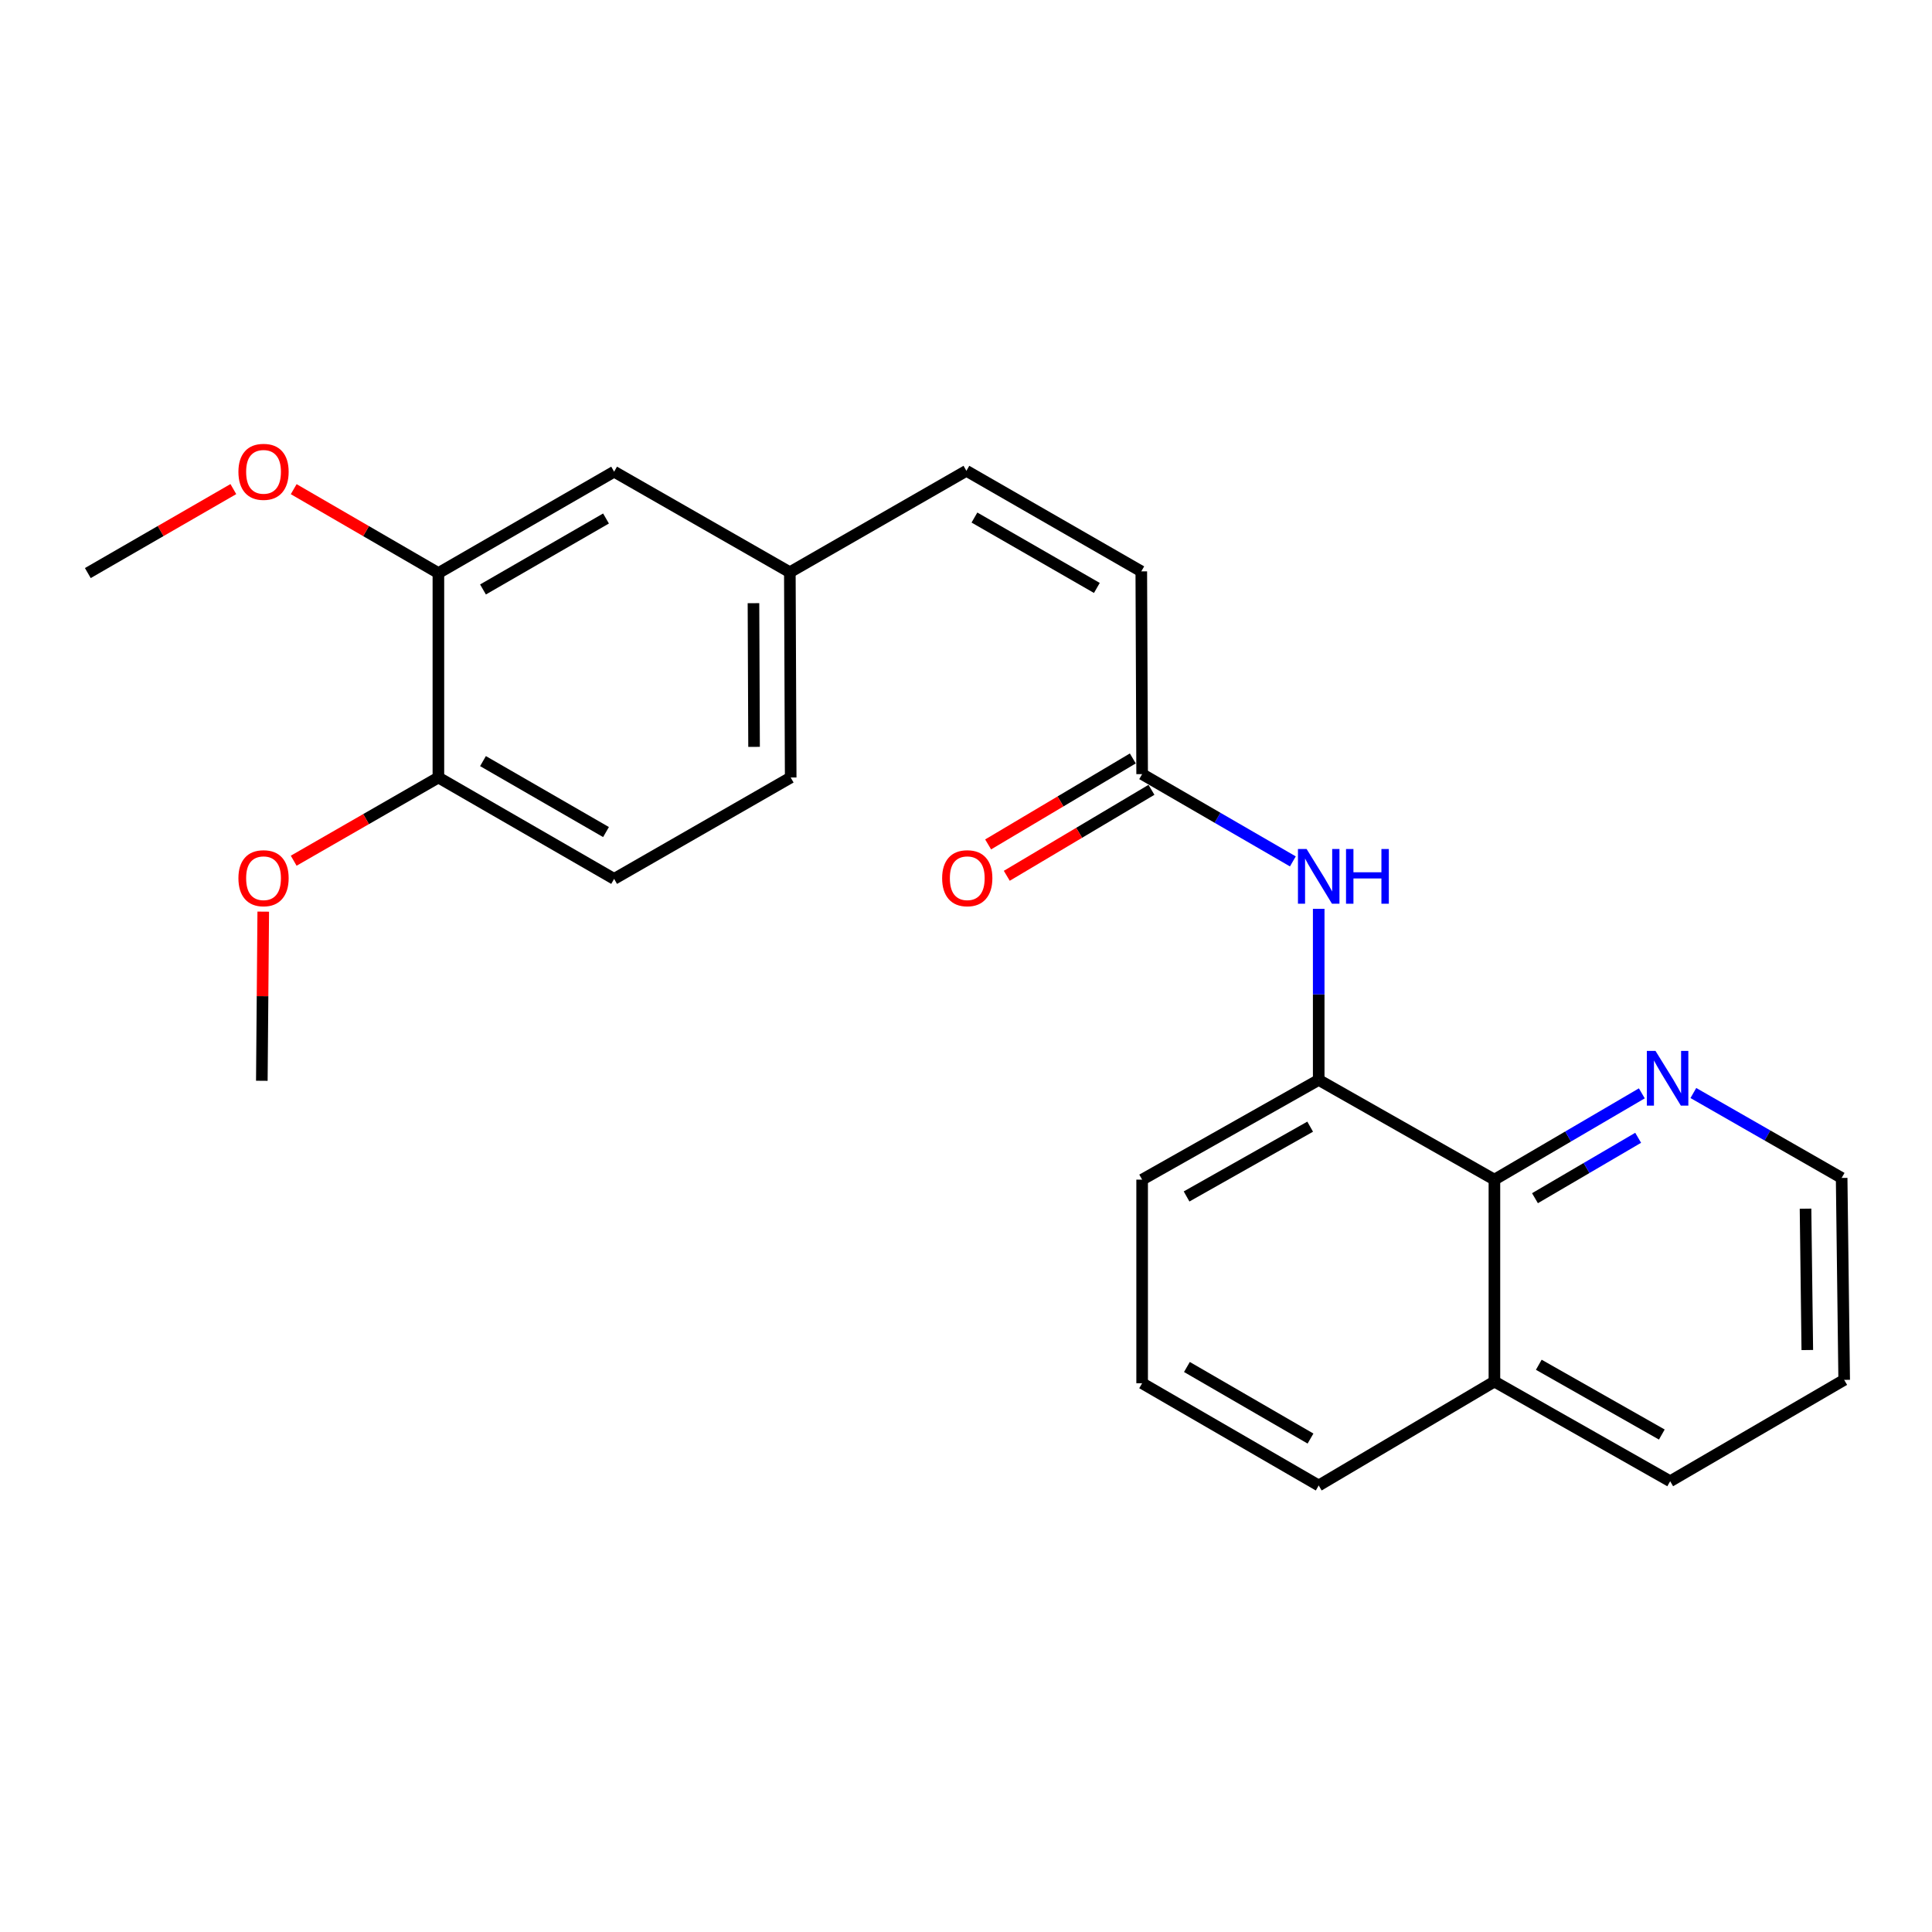 <?xml version='1.0' encoding='iso-8859-1'?>
<svg version='1.1' baseProfile='full'
              xmlns='http://www.w3.org/2000/svg'
                      xmlns:rdkit='http://www.rdkit.org/xml'
                      xmlns:xlink='http://www.w3.org/1999/xlink'
                  xml:space='preserve'
width='1000px' height='1000px' viewBox='0 0 1000 1000'>
<!-- END OF HEADER -->
<rect style='opacity:1.0;fill:#FFFFFF;stroke:none' width='1000' height='1000' x='0' y='0'> </rect>
<path class='bond-0' d='M 682.559,558.969 L 682.559,514.686' style='fill:none;fill-rule:evenodd;stroke:#000000;stroke-width:6px;stroke-linecap:butt;stroke-linejoin:miter;stroke-opacity:1' />
<path class='bond-0' d='M 682.559,514.686 L 682.559,470.403' style='fill:none;fill-rule:evenodd;stroke:#0000FF;stroke-width:6px;stroke-linecap:butt;stroke-linejoin:miter;stroke-opacity:1' />
<path class='bond-2' d='M 682.559,558.969 L 773.508,610.578' style='fill:none;fill-rule:evenodd;stroke:#000000;stroke-width:6px;stroke-linecap:butt;stroke-linejoin:miter;stroke-opacity:1' />
<path class='bond-16' d='M 682.559,558.969 L 591.169,610.578' style='fill:none;fill-rule:evenodd;stroke:#000000;stroke-width:6px;stroke-linecap:butt;stroke-linejoin:miter;stroke-opacity:1' />
<path class='bond-16' d='M 678.141,583.161 L 614.168,619.288' style='fill:none;fill-rule:evenodd;stroke:#000000;stroke-width:6px;stroke-linecap:butt;stroke-linejoin:miter;stroke-opacity:1' />
<path class='bond-1' d='M 669.179,445.86 L 630.174,423.274' style='fill:none;fill-rule:evenodd;stroke:#0000FF;stroke-width:6px;stroke-linecap:butt;stroke-linejoin:miter;stroke-opacity:1' />
<path class='bond-1' d='M 630.174,423.274 L 591.169,400.687' style='fill:none;fill-rule:evenodd;stroke:#000000;stroke-width:6px;stroke-linecap:butt;stroke-linejoin:miter;stroke-opacity:1' />
<path class='bond-3' d='M 591.169,400.687 L 590.729,295.747' style='fill:none;fill-rule:evenodd;stroke:#000000;stroke-width:6px;stroke-linecap:butt;stroke-linejoin:miter;stroke-opacity:1' />
<path class='bond-9' d='M 586.343,392.566 L 548.9,414.818' style='fill:none;fill-rule:evenodd;stroke:#000000;stroke-width:6px;stroke-linecap:butt;stroke-linejoin:miter;stroke-opacity:1' />
<path class='bond-9' d='M 548.9,414.818 L 511.457,437.069' style='fill:none;fill-rule:evenodd;stroke:#FF0000;stroke-width:6px;stroke-linecap:butt;stroke-linejoin:miter;stroke-opacity:1' />
<path class='bond-9' d='M 595.995,408.808 L 558.552,431.059' style='fill:none;fill-rule:evenodd;stroke:#000000;stroke-width:6px;stroke-linecap:butt;stroke-linejoin:miter;stroke-opacity:1' />
<path class='bond-9' d='M 558.552,431.059 L 521.109,453.311' style='fill:none;fill-rule:evenodd;stroke:#FF0000;stroke-width:6px;stroke-linecap:butt;stroke-linejoin:miter;stroke-opacity:1' />
<path class='bond-6' d='M 773.508,610.578 L 811.658,588.247' style='fill:none;fill-rule:evenodd;stroke:#000000;stroke-width:6px;stroke-linecap:butt;stroke-linejoin:miter;stroke-opacity:1' />
<path class='bond-6' d='M 811.658,588.247 L 849.809,565.915' style='fill:none;fill-rule:evenodd;stroke:#0000FF;stroke-width:6px;stroke-linecap:butt;stroke-linejoin:miter;stroke-opacity:1' />
<path class='bond-6' d='M 794.498,620.184 L 821.203,604.552' style='fill:none;fill-rule:evenodd;stroke:#000000;stroke-width:6px;stroke-linecap:butt;stroke-linejoin:miter;stroke-opacity:1' />
<path class='bond-6' d='M 821.203,604.552 L 847.908,588.919' style='fill:none;fill-rule:evenodd;stroke:#0000FF;stroke-width:6px;stroke-linecap:butt;stroke-linejoin:miter;stroke-opacity:1' />
<path class='bond-12' d='M 773.508,610.578 L 773.508,715.088' style='fill:none;fill-rule:evenodd;stroke:#000000;stroke-width:6px;stroke-linecap:butt;stroke-linejoin:miter;stroke-opacity:1' />
<path class='bond-5' d='M 590.729,295.747 L 500.21,243.696' style='fill:none;fill-rule:evenodd;stroke:#000000;stroke-width:6px;stroke-linecap:butt;stroke-linejoin:miter;stroke-opacity:1' />
<path class='bond-5' d='M 567.733,304.318 L 504.37,267.882' style='fill:none;fill-rule:evenodd;stroke:#000000;stroke-width:6px;stroke-linecap:butt;stroke-linejoin:miter;stroke-opacity:1' />
<path class='bond-4' d='M 226.912,296.618 L 317.871,244.137' style='fill:none;fill-rule:evenodd;stroke:#000000;stroke-width:6px;stroke-linecap:butt;stroke-linejoin:miter;stroke-opacity:1' />
<path class='bond-4' d='M 249.997,305.11 L 313.669,268.374' style='fill:none;fill-rule:evenodd;stroke:#000000;stroke-width:6px;stroke-linecap:butt;stroke-linejoin:miter;stroke-opacity:1' />
<path class='bond-14' d='M 226.912,296.618 L 189.465,274.905' style='fill:none;fill-rule:evenodd;stroke:#000000;stroke-width:6px;stroke-linecap:butt;stroke-linejoin:miter;stroke-opacity:1' />
<path class='bond-14' d='M 189.465,274.905 L 152.019,253.192' style='fill:none;fill-rule:evenodd;stroke:#FF0000;stroke-width:6px;stroke-linecap:butt;stroke-linejoin:miter;stroke-opacity:1' />
<path class='bond-26' d='M 226.912,296.618 L 226.912,402.44' style='fill:none;fill-rule:evenodd;stroke:#000000;stroke-width:6px;stroke-linecap:butt;stroke-linejoin:miter;stroke-opacity:1' />
<path class='bond-10' d='M 500.21,243.696 L 408.82,296.188' style='fill:none;fill-rule:evenodd;stroke:#000000;stroke-width:6px;stroke-linecap:butt;stroke-linejoin:miter;stroke-opacity:1' />
<path class='bond-18' d='M 876.48,565.744 L 914.857,587.721' style='fill:none;fill-rule:evenodd;stroke:#0000FF;stroke-width:6px;stroke-linecap:butt;stroke-linejoin:miter;stroke-opacity:1' />
<path class='bond-18' d='M 914.857,587.721 L 953.233,609.697' style='fill:none;fill-rule:evenodd;stroke:#000000;stroke-width:6px;stroke-linecap:butt;stroke-linejoin:miter;stroke-opacity:1' />
<path class='bond-7' d='M 226.912,402.44 L 317.871,454.91' style='fill:none;fill-rule:evenodd;stroke:#000000;stroke-width:6px;stroke-linecap:butt;stroke-linejoin:miter;stroke-opacity:1' />
<path class='bond-7' d='M 249.996,393.945 L 313.668,430.674' style='fill:none;fill-rule:evenodd;stroke:#000000;stroke-width:6px;stroke-linecap:butt;stroke-linejoin:miter;stroke-opacity:1' />
<path class='bond-15' d='M 226.912,402.44 L 189.463,423.972' style='fill:none;fill-rule:evenodd;stroke:#000000;stroke-width:6px;stroke-linecap:butt;stroke-linejoin:miter;stroke-opacity:1' />
<path class='bond-15' d='M 189.463,423.972 L 152.014,445.504' style='fill:none;fill-rule:evenodd;stroke:#FF0000;stroke-width:6px;stroke-linecap:butt;stroke-linejoin:miter;stroke-opacity:1' />
<path class='bond-8' d='M 317.871,244.137 L 408.82,296.188' style='fill:none;fill-rule:evenodd;stroke:#000000;stroke-width:6px;stroke-linecap:butt;stroke-linejoin:miter;stroke-opacity:1' />
<path class='bond-13' d='M 408.82,296.188 L 409.261,402.44' style='fill:none;fill-rule:evenodd;stroke:#000000;stroke-width:6px;stroke-linecap:butt;stroke-linejoin:miter;stroke-opacity:1' />
<path class='bond-13' d='M 389.993,312.204 L 390.302,386.58' style='fill:none;fill-rule:evenodd;stroke:#000000;stroke-width:6px;stroke-linecap:butt;stroke-linejoin:miter;stroke-opacity:1' />
<path class='bond-11' d='M 317.871,454.91 L 409.261,402.44' style='fill:none;fill-rule:evenodd;stroke:#000000;stroke-width:6px;stroke-linecap:butt;stroke-linejoin:miter;stroke-opacity:1' />
<path class='bond-20' d='M 773.508,715.088 L 864.478,766.687' style='fill:none;fill-rule:evenodd;stroke:#000000;stroke-width:6px;stroke-linecap:butt;stroke-linejoin:miter;stroke-opacity:1' />
<path class='bond-20' d='M 796.475,706.395 L 860.154,742.514' style='fill:none;fill-rule:evenodd;stroke:#000000;stroke-width:6px;stroke-linecap:butt;stroke-linejoin:miter;stroke-opacity:1' />
<path class='bond-24' d='M 773.508,715.088 L 682.559,768.881' style='fill:none;fill-rule:evenodd;stroke:#000000;stroke-width:6px;stroke-linecap:butt;stroke-linejoin:miter;stroke-opacity:1' />
<path class='bond-21' d='M 120.778,253.154 L 83.117,274.886' style='fill:none;fill-rule:evenodd;stroke:#FF0000;stroke-width:6px;stroke-linecap:butt;stroke-linejoin:miter;stroke-opacity:1' />
<path class='bond-21' d='M 83.117,274.886 L 45.455,296.618' style='fill:none;fill-rule:evenodd;stroke:#000000;stroke-width:6px;stroke-linecap:butt;stroke-linejoin:miter;stroke-opacity:1' />
<path class='bond-22' d='M 136.257,471.863 L 135.89,515.636' style='fill:none;fill-rule:evenodd;stroke:#FF0000;stroke-width:6px;stroke-linecap:butt;stroke-linejoin:miter;stroke-opacity:1' />
<path class='bond-22' d='M 135.89,515.636 L 135.522,559.41' style='fill:none;fill-rule:evenodd;stroke:#000000;stroke-width:6px;stroke-linecap:butt;stroke-linejoin:miter;stroke-opacity:1' />
<path class='bond-17' d='M 591.169,610.578 L 591.169,715.959' style='fill:none;fill-rule:evenodd;stroke:#000000;stroke-width:6px;stroke-linecap:butt;stroke-linejoin:miter;stroke-opacity:1' />
<path class='bond-19' d='M 591.169,715.959 L 682.559,768.881' style='fill:none;fill-rule:evenodd;stroke:#000000;stroke-width:6px;stroke-linecap:butt;stroke-linejoin:miter;stroke-opacity:1' />
<path class='bond-19' d='M 614.346,707.548 L 678.318,744.593' style='fill:none;fill-rule:evenodd;stroke:#000000;stroke-width:6px;stroke-linecap:butt;stroke-linejoin:miter;stroke-opacity:1' />
<path class='bond-25' d='M 953.233,609.697 L 954.545,714.217' style='fill:none;fill-rule:evenodd;stroke:#000000;stroke-width:6px;stroke-linecap:butt;stroke-linejoin:miter;stroke-opacity:1' />
<path class='bond-25' d='M 934.539,625.612 L 935.457,698.776' style='fill:none;fill-rule:evenodd;stroke:#000000;stroke-width:6px;stroke-linecap:butt;stroke-linejoin:miter;stroke-opacity:1' />
<path class='bond-23' d='M 864.478,766.687 L 954.545,714.217' style='fill:none;fill-rule:evenodd;stroke:#000000;stroke-width:6px;stroke-linecap:butt;stroke-linejoin:miter;stroke-opacity:1' />
<path  class='atom-1' d='M 676.299 439.449
L 685.579 454.449
Q 686.499 455.929, 687.979 458.609
Q 689.459 461.289, 689.539 461.449
L 689.539 439.449
L 693.299 439.449
L 693.299 467.769
L 689.419 467.769
L 679.459 451.369
Q 678.299 449.449, 677.059 447.249
Q 675.859 445.049, 675.499 444.369
L 675.499 467.769
L 671.819 467.769
L 671.819 439.449
L 676.299 439.449
' fill='#0000FF'/>
<path  class='atom-1' d='M 696.699 439.449
L 700.539 439.449
L 700.539 451.489
L 715.019 451.489
L 715.019 439.449
L 718.859 439.449
L 718.859 467.769
L 715.019 467.769
L 715.019 454.689
L 700.539 454.689
L 700.539 467.769
L 696.699 467.769
L 696.699 439.449
' fill='#0000FF'/>
<path  class='atom-7' d='M 856.885 543.948
L 866.165 558.948
Q 867.085 560.428, 868.565 563.108
Q 870.045 565.788, 870.125 565.948
L 870.125 543.948
L 873.885 543.948
L 873.885 572.268
L 870.005 572.268
L 860.045 555.868
Q 858.885 553.948, 857.645 551.748
Q 856.445 549.548, 856.085 548.868
L 856.085 572.268
L 852.405 572.268
L 852.405 543.948
L 856.885 543.948
' fill='#0000FF'/>
<path  class='atom-10' d='M 487.651 454.56
Q 487.651 447.76, 491.011 443.96
Q 494.371 440.16, 500.651 440.16
Q 506.931 440.16, 510.291 443.96
Q 513.651 447.76, 513.651 454.56
Q 513.651 461.44, 510.251 465.36
Q 506.851 469.24, 500.651 469.24
Q 494.411 469.24, 491.011 465.36
Q 487.651 461.48, 487.651 454.56
M 500.651 466.04
Q 504.971 466.04, 507.291 463.16
Q 509.651 460.24, 509.651 454.56
Q 509.651 449, 507.291 446.2
Q 504.971 443.36, 500.651 443.36
Q 496.331 443.36, 493.971 446.16
Q 491.651 448.96, 491.651 454.56
Q 491.651 460.28, 493.971 463.16
Q 496.331 466.04, 500.651 466.04
' fill='#FF0000'/>
<path  class='atom-15' d='M 123.404 244.217
Q 123.404 237.417, 126.764 233.617
Q 130.124 229.817, 136.404 229.817
Q 142.684 229.817, 146.044 233.617
Q 149.404 237.417, 149.404 244.217
Q 149.404 251.097, 146.004 255.017
Q 142.604 258.897, 136.404 258.897
Q 130.164 258.897, 126.764 255.017
Q 123.404 251.137, 123.404 244.217
M 136.404 255.697
Q 140.724 255.697, 143.044 252.817
Q 145.404 249.897, 145.404 244.217
Q 145.404 238.657, 143.044 235.857
Q 140.724 233.017, 136.404 233.017
Q 132.084 233.017, 129.724 235.817
Q 127.404 238.617, 127.404 244.217
Q 127.404 249.937, 129.724 252.817
Q 132.084 255.697, 136.404 255.697
' fill='#FF0000'/>
<path  class='atom-16' d='M 123.404 454.56
Q 123.404 447.76, 126.764 443.96
Q 130.124 440.16, 136.404 440.16
Q 142.684 440.16, 146.044 443.96
Q 149.404 447.76, 149.404 454.56
Q 149.404 461.44, 146.004 465.36
Q 142.604 469.24, 136.404 469.24
Q 130.164 469.24, 126.764 465.36
Q 123.404 461.48, 123.404 454.56
M 136.404 466.04
Q 140.724 466.04, 143.044 463.16
Q 145.404 460.24, 145.404 454.56
Q 145.404 449, 143.044 446.2
Q 140.724 443.36, 136.404 443.36
Q 132.084 443.36, 129.724 446.16
Q 127.404 448.96, 127.404 454.56
Q 127.404 460.28, 129.724 463.16
Q 132.084 466.04, 136.404 466.04
' fill='#FF0000'/>
</svg>
